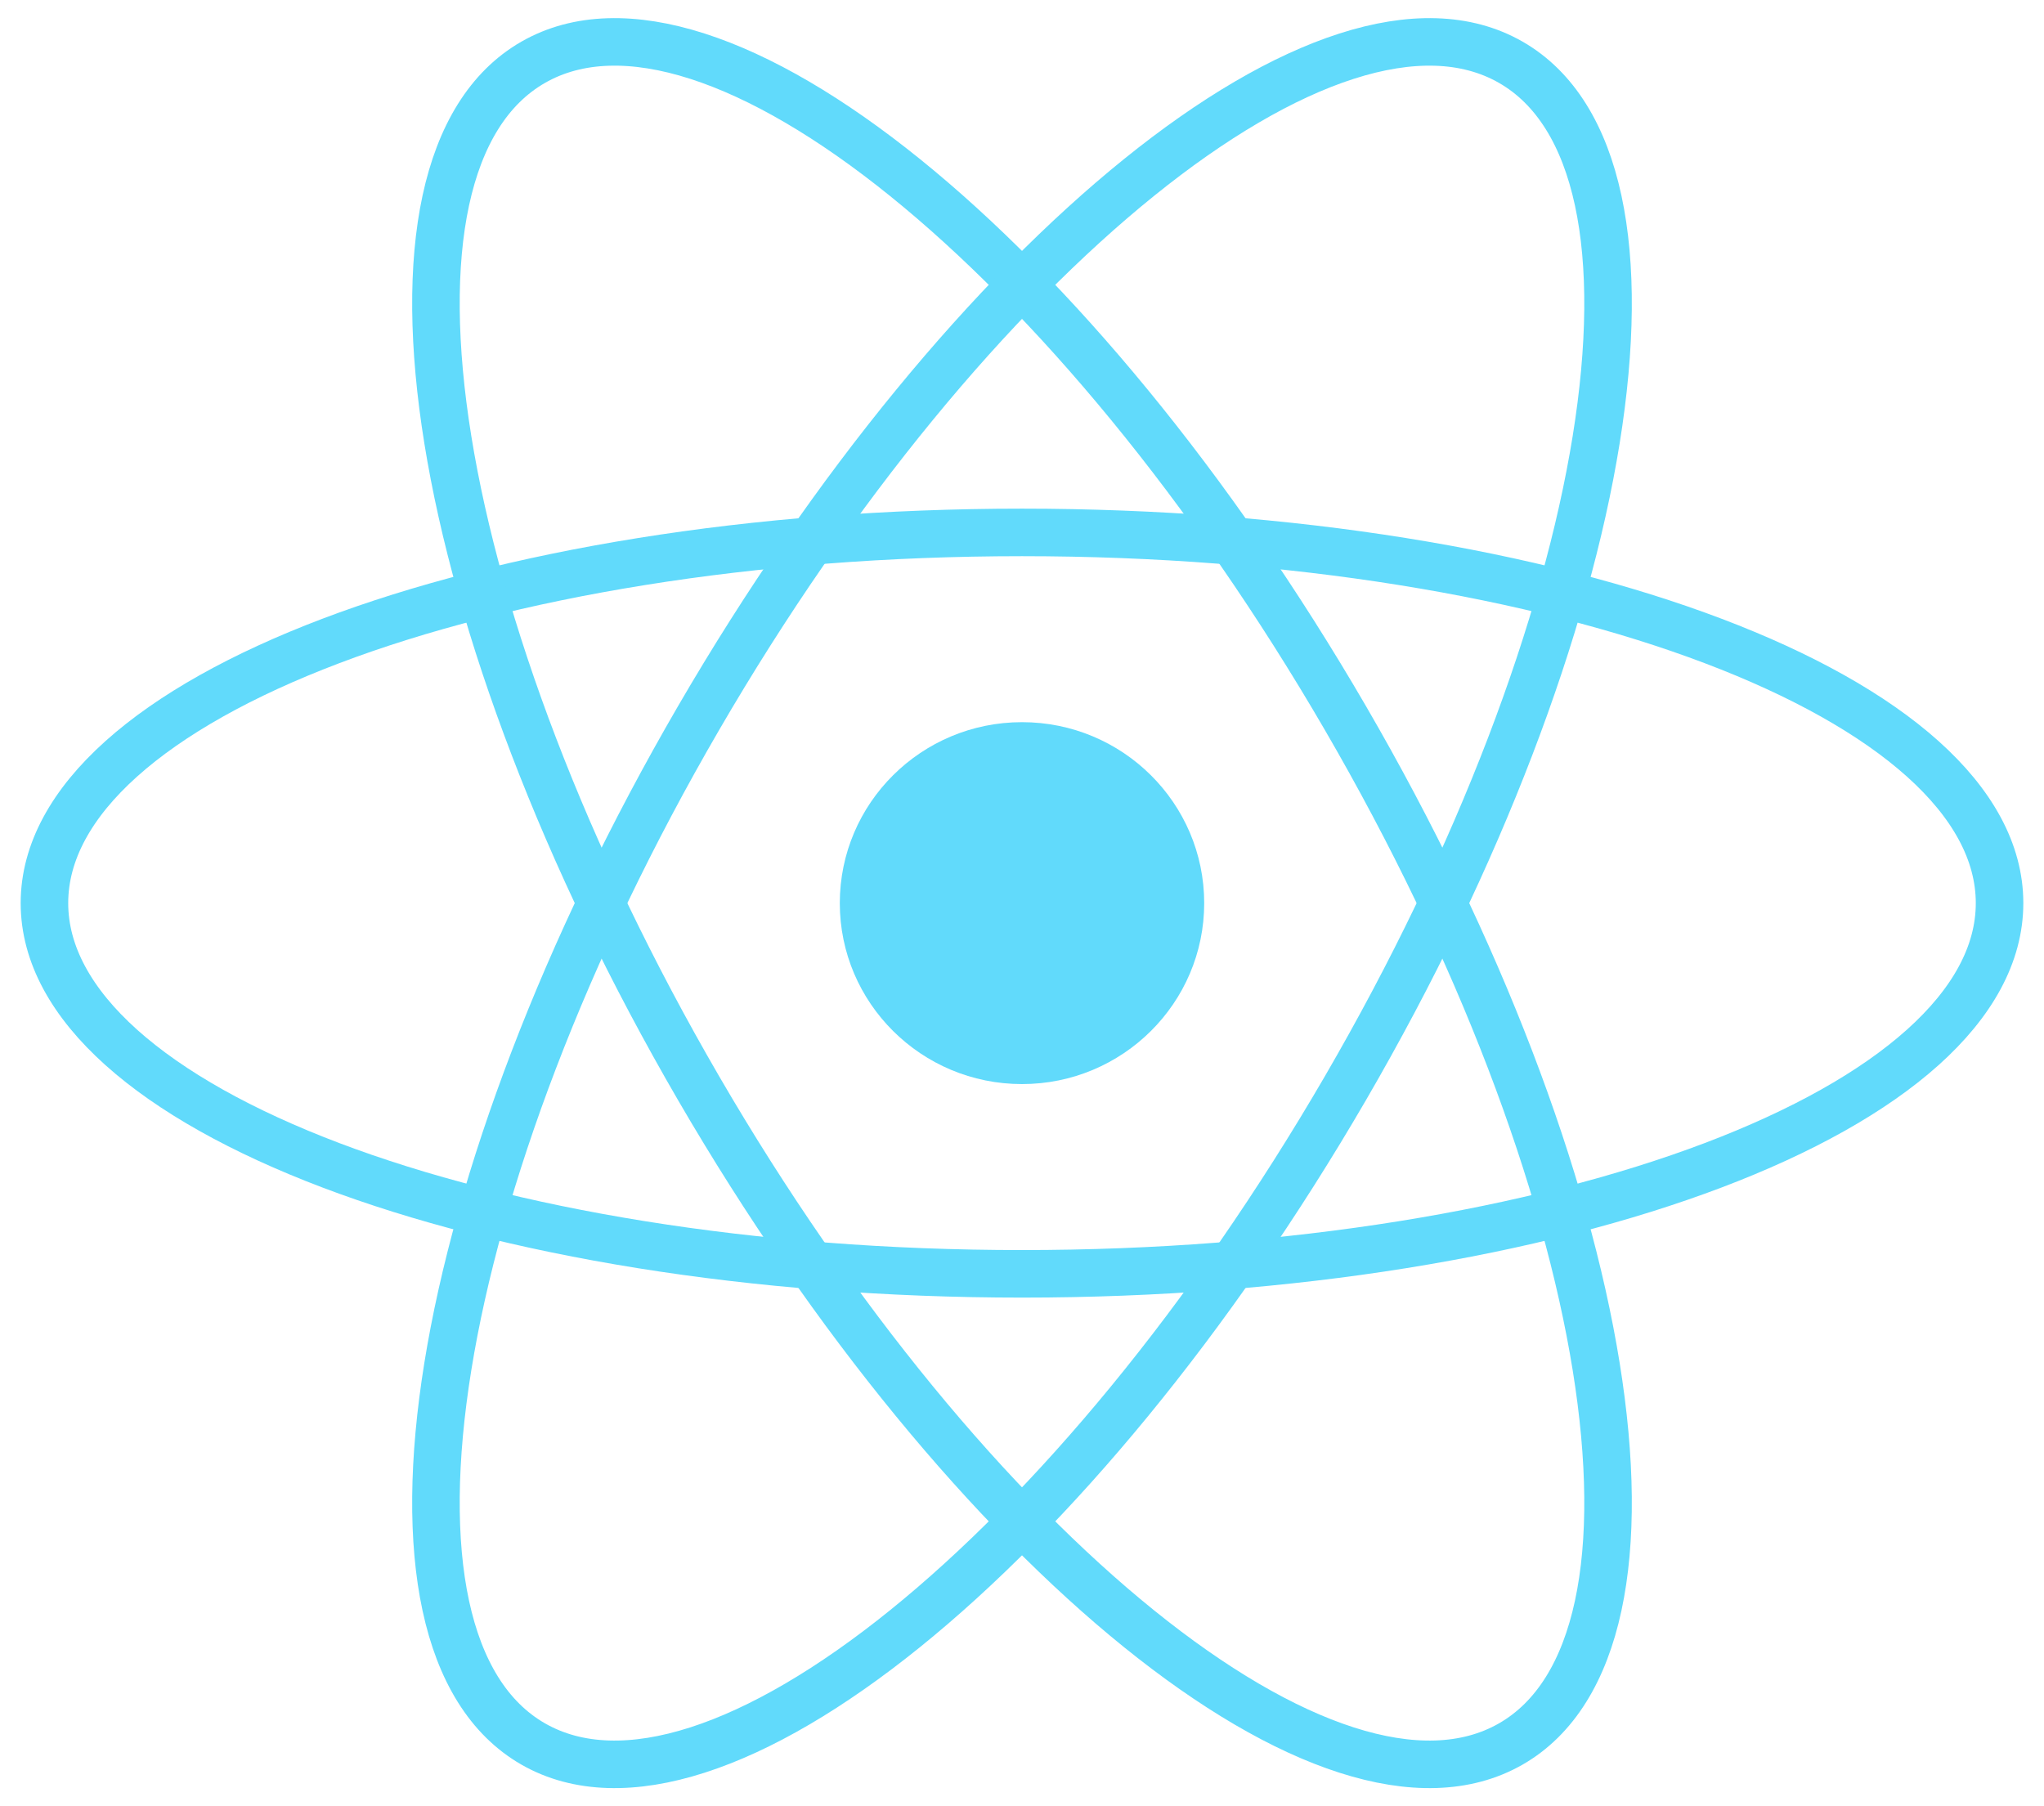 <svg width="43" height="38" viewBox="0 0 43 38" fill="none" xmlns="http://www.w3.org/2000/svg">
<g clip-path="url(#clip0_246_284)">
<path d="M21.5 22.807C23.617 22.807 25.333 21.102 25.333 19C25.333 16.898 23.617 15.193 21.5 15.193C19.383 15.193 17.667 16.898 17.667 19C17.667 21.102 19.383 22.807 21.5 22.807Z" fill="#61DAFB"/>
<path d="M21.5 26.799C32.858 26.799 42.065 23.307 42.065 19C42.065 14.693 32.858 11.201 21.5 11.201C10.142 11.201 0.935 14.693 0.935 19C0.935 23.307 10.142 26.799 21.5 26.799Z" stroke="#61DAFB"/>
<path d="M14.7 22.9C20.379 32.669 28.027 38.844 31.783 36.69C35.538 34.536 33.979 24.87 28.3 15.1C22.621 5.33 14.973 -0.844 11.217 1.31C7.462 3.464 9.021 13.13 14.7 22.9Z" stroke="#61DAFB"/>
<path d="M14.7 15.1C9.021 24.87 7.462 34.536 11.217 36.69C14.973 38.844 22.621 32.669 28.3 22.9C33.979 13.13 35.538 3.464 31.783 1.31C28.027 -0.844 20.379 5.33 14.7 15.1Z" stroke="#61DAFB"/>
</g>
<defs>
<clipPath id="clip0_246_284">
<rect width="43" height="38" fill="white"/>
</clipPath>
</defs>
</svg>
